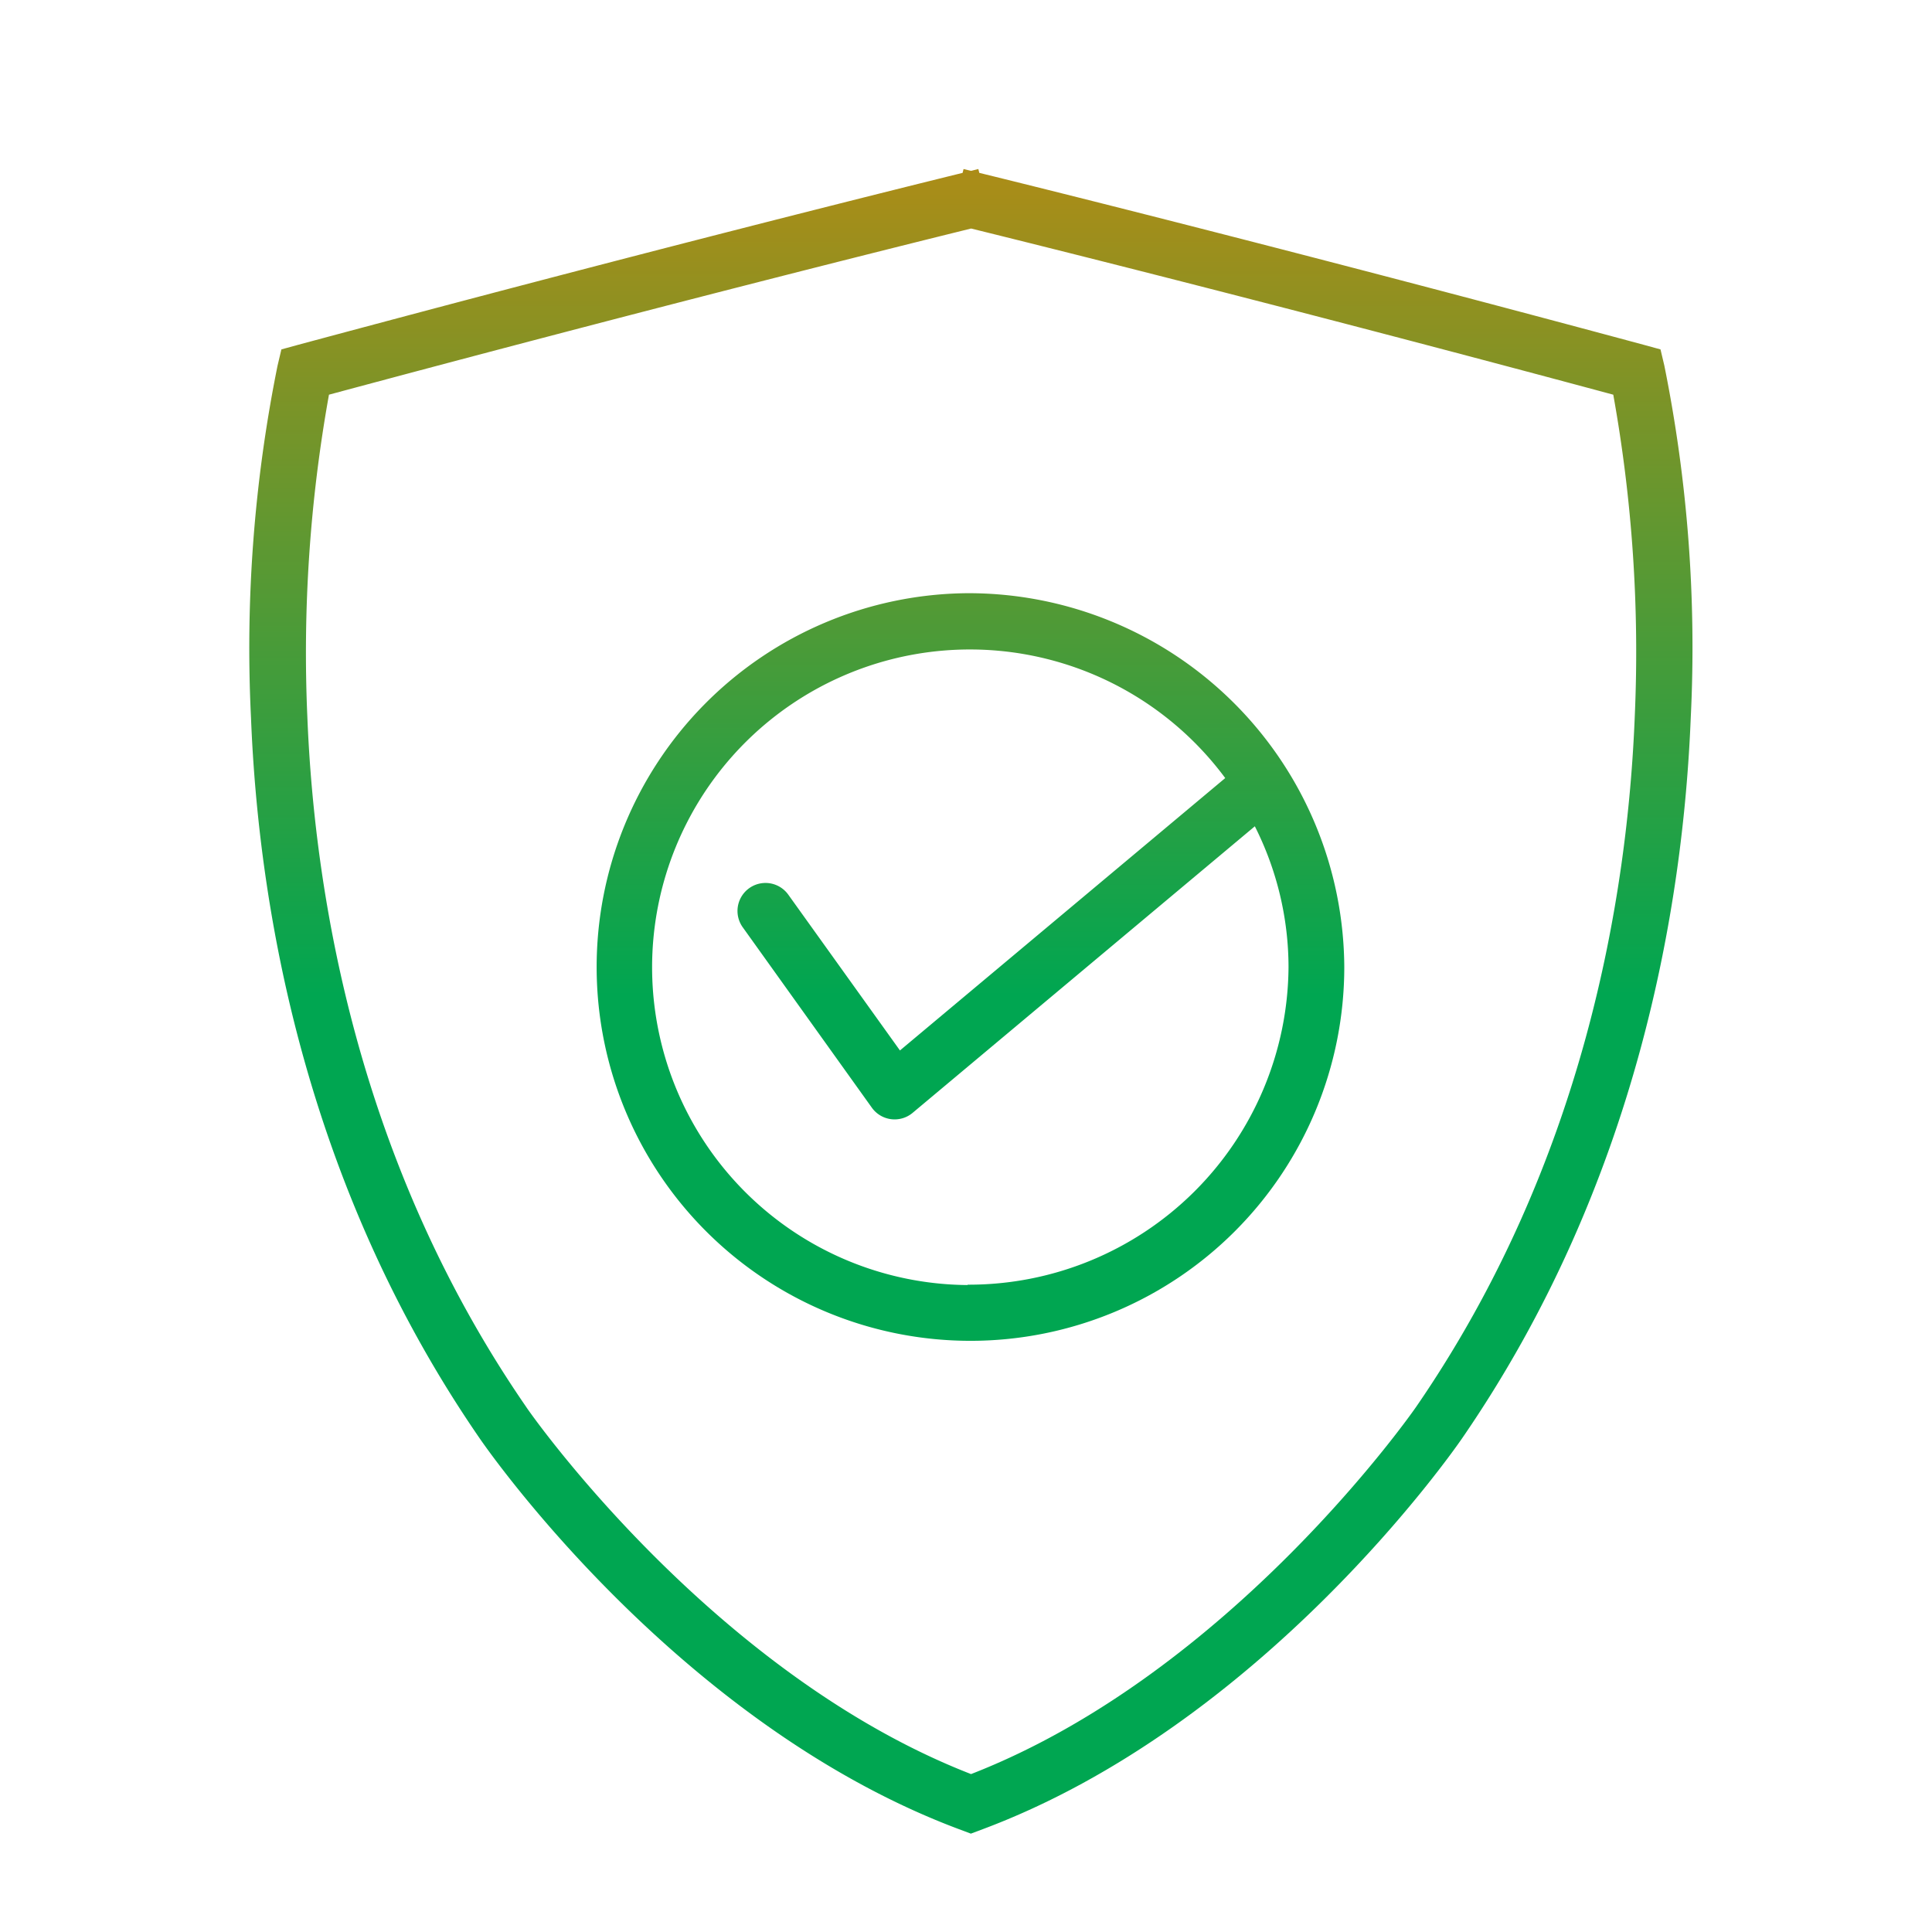 <svg xmlns="http://www.w3.org/2000/svg" xmlns:xlink="http://www.w3.org/1999/xlink" width="80" height="80" viewBox="0 0 80 80"><defs><style>.a{fill:#fff;stroke:#000;stroke-width:2px;}.b{clip-path:url(#a);}.c{fill:url(#b);}.d{fill:url(#c);}</style><clipPath id="a"><circle class="a" cx="40" cy="40" r="40"/></clipPath><linearGradient id="b" x1="0.5" y1="-0.187" x2="0.5" y2="0.496" gradientUnits="objectBoundingBox"><stop offset="0" stop-color="#f08200"/><stop offset="1" stop-color="#00a651"/></linearGradient><linearGradient id="c" x1="0.5" y1="-0.983" x2="0.5" y2="0.538" xlink:href="#b"/></defs><g class="b"><g transform="translate(-21.713 -19.616)"><path class="c" d="M90.63,34.756l-.159-.672-.661-.181c-14.143-3.81-24.856-6.47-27.546-7.129l-.04-.159-.306.075-.306-.075-.04.159c-2.682.661-13.394,3.319-27.546,7.129l-.661.181-.159.672a58.994,58.994,0,0,0-1.1,14.569c.306,7.8,2.2,19.307,9.476,29.86.331.483,8.253,11.878,19.933,16.208l.4.15.4-.15c11.68-4.33,19.6-15.726,19.933-16.208,7.272-10.556,9.163-22.066,9.476-29.863A58.994,58.994,0,0,0,90.63,34.756ZM89.407,49.234c-.293,7.493-2.1,18.538-9.062,28.648-.077.11-7.64,11-18.423,15.195C51.157,88.89,43.574,78,43.5,77.872,36.556,67.8,34.74,56.778,34.44,49.309a60.4,60.4,0,0,1,.895-13.35c13.443-3.614,23.657-6.157,26.59-6.88,2.933.723,13.147,3.264,26.59,6.88A60.161,60.161,0,0,1,89.407,49.234Z" transform="translate(0 0)"/><path class="d" d="M64.044,47a15.479,15.479,0,1,0,15.6,15.483A15.563,15.563,0,0,0,64.044,47Zm0,28.648a13.159,13.159,0,1,1,10.67-20.993L61.245,65.934l-4.628-6.457a1.16,1.16,0,0,0-1.886,1.351L60.079,68.3a1.159,1.159,0,0,0,1.688.22L75.94,56.652a12.971,12.971,0,0,1,1.395,5.827A13.24,13.24,0,0,1,64.044,75.633Z" transform="translate(-2.267 -2.821)"/></g></g></svg>